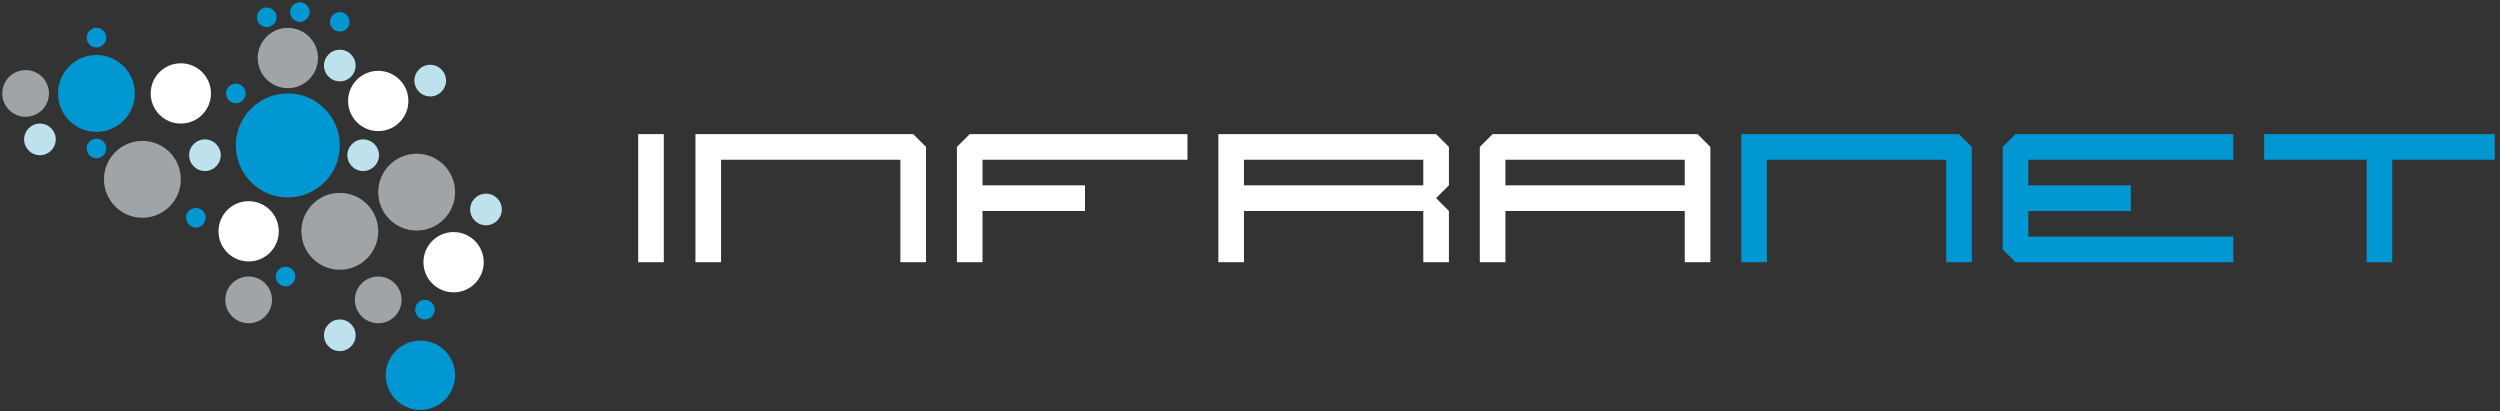 <?xml version="1.0" encoding="utf-8"?>
<!-- Generator: Adobe Illustrator 21.1.0, SVG Export Plug-In . SVG Version: 6.00 Build 0)  -->
<svg version="1.1" id="Layer_1" xmlns="http://www.w3.org/2000/svg" xmlns:xlink="http://www.w3.org/1999/xlink" x="0px" y="0px"
	 viewBox="0 0 331.8 54.6" style="enable-background:new 0 0 331.8 54.6;" xml:space="preserve">
<rect x="0" y="0" width="331.8" height="54.6" fill="#333333" stroke="none"/>
<style type="text/css">
	.st0{fill:#0097D3;}
	.st1{fill:#9FA4A8;}
	.st2{fill:#FFFFFF;}
	.st3{fill:#BDE2EE;}
</style>
<circle class="st0" cx="38.2" cy="19.3" r="6.9"/>
<circle class="st1" cx="45.1" cy="30.7" r="5.1"/>
<circle class="st1" cx="55.3" cy="25.5" r="5.1"/>
<circle class="st0" cx="55.8" cy="49.8" r="4.6"/>
<circle class="st0" cx="12.8" cy="12.4" r="5.1"/>
<circle class="st1" cx="18.9" cy="23.8" r="5.1"/>
<circle class="st1" cx="38.2" cy="7.7" r="4"/>
<circle class="st2" cx="24" cy="12.4" r="4"/>
<circle class="st2" cx="50.2" cy="13.4" r="4"/>
<circle class="st2" cx="33" cy="30.7" r="4"/>
<circle class="st2" cx="60.2" cy="34.8" r="4"/>
<circle class="st1" cx="3.4" cy="12.4" r="3.1"/>
<circle class="st1" cx="33" cy="39.8" r="3.1"/>
<circle class="st1" cx="50.2" cy="39.8" r="3.1"/>
<circle class="st3" cx="5.3" cy="18.5" r="2.1"/>
<circle class="st3" cx="48.2" cy="20.6" r="2.1"/>
<circle class="st3" cx="45.1" cy="44.5" r="2.1"/>
<circle class="st3" cx="64.5" cy="27.8" r="2.1"/>
<circle class="st3" cx="27.2" cy="20.6" r="2.1"/>
<circle class="st3" cx="57.1" cy="10.7" r="2.1"/>
<circle class="st3" cx="45.1" cy="8.7" r="2.1"/>
<circle class="st0" cx="12.8" cy="5" r="1.3"/>
<circle class="st0" cx="31.3" cy="12.4" r="1.3"/>
<circle class="st0" cx="26" cy="28.9" r="1.3"/>
<circle class="st0" cx="56.4" cy="41.1" r="1.3"/>
<circle class="st0" cx="35.4" cy="2.3" r="1.3"/>
<circle class="st0" cx="39.8" cy="1.6" r="1.3"/>
<circle class="st0" cx="45.1" cy="2.9" r="1.3"/>
<circle class="st0" cx="37.9" cy="36.7" r="1.3"/>
<circle class="st0" cx="12.8" cy="19.7" r="1.3"/>
<g>
	<g>
		<path class="st2" d="M88.1,34.8h-3.4v-17h3.4V34.8z"/>
		<path class="st2" d="M122.9,34.8h-3.4V21.2H95.7v13.6h-3.4v-17h28.9l1.7,1.7V34.8z"/>
		<path class="st2" d="M157.6,21.2h-27.2v3.4H144V28h-13.6v6.8H127V19.5l1.7-1.7h28.9V21.2z"/>
		<path class="st2" d="M192.3,34.8h-3.4V28h-23.8v6.8h-3.4v-17h28.9l1.7,1.7v5.1l-1.7,1.7l1.7,1.7V34.8z M188.9,24.6v-3.4h-23.8v3.4
			H188.9z"/>
		<path class="st2" d="M227,34.8h-3.4V28h-23.8v6.8h-3.4V19.5l1.7-1.7h27.2l1.7,1.7V34.8z M223.6,24.6v-3.4h-23.8v3.4H223.6z"/>
		<path class="st0" d="M261.7,34.8h-3.4V21.2h-23.8v13.6h-3.4v-17H260l1.7,1.7V34.8z"/>
		<path class="st0" d="M296.4,34.8h-28.9l-1.7-1.7V19.5l1.7-1.7h28.9v3.4h-27.2v3.4h13.6V28h-13.6v3.4h27.2V34.8z"/>
		<path class="st0" d="M331.1,21.2h-13.6v13.6h-3.4V21.2h-13.6v-3.4h30.6V21.2z"/>
	</g>
</g>
</svg>
